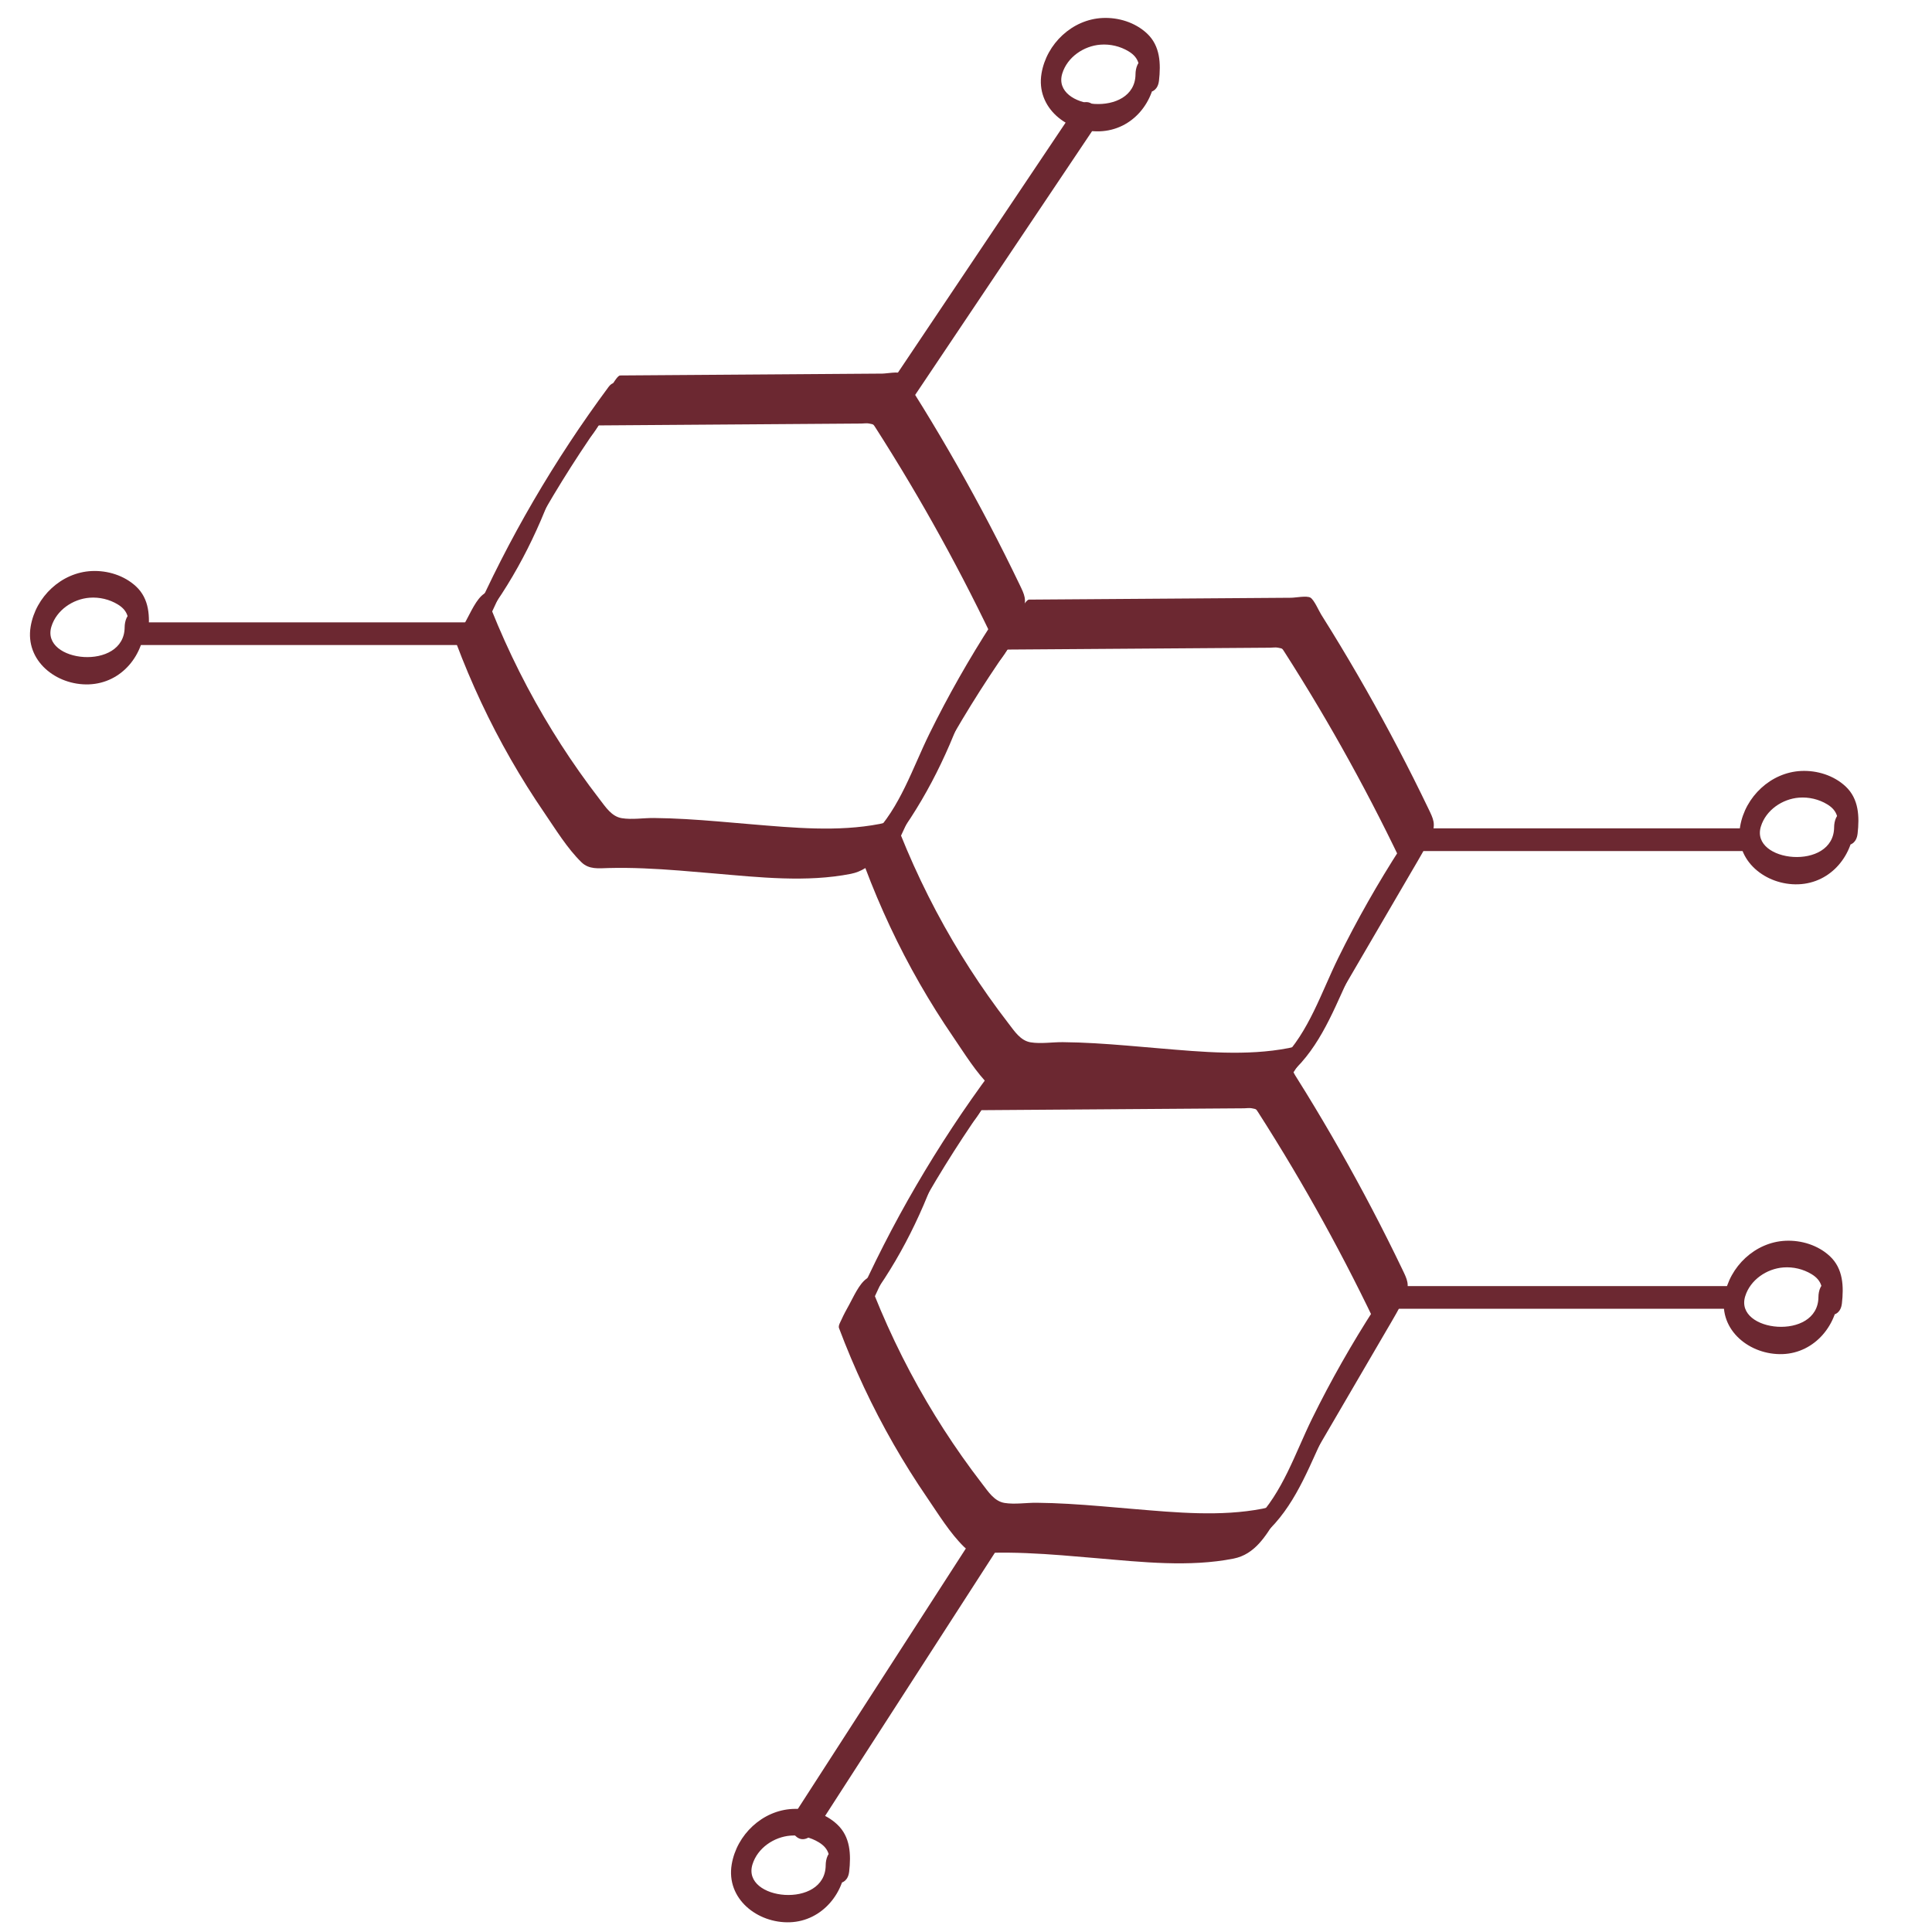 <svg viewBox="0 0 1000 1000" xmlns="http://www.w3.org/2000/svg" data-name="Layer 1" id="Layer_1">
  <defs>
    <style>
      .cls-1 {
        fill: #6c2831;
      }
    </style>
  </defs>
  <path d="M555.63,57.4c-32.65,48.68-65.3,97.37-97.96,146.05-2.23,3.32-2.31,9.37,1.07,11.99,3.73,2.88,7.75-.31,9.84-3.42,32.65-48.68,65.3-97.37,97.96-146.05,2.23-3.32,2.31-9.37-1.07-11.99-3.73-2.88-7.75.31-9.84,3.42h0Z" class="cls-1"></path>
  <g>
    <path d="M517.72,336.24c46.56-.33,93.12-.66,139.68-.99.99,0,2.93-.27,3.99-.03,2.47.56,2.09.13,3.52,2.36s2.7,4.24,4.04,6.36c3.18,5.05,6.31,10.13,9.4,15.23,5.53,9.14,10.91,18.36,16.14,27.67,10.77,19.17,20.92,38.68,30.41,58.51.53,1.1,1.17,2.26,1.62,3.4,1.27,3.21.08,4.62,2.89-.93,4.5-8.9-.55.43-1.58,2.2-3.17,5.44-6.35,10.87-9.52,16.31-5.68,9.73-11.35,19.46-17.03,29.18s-11.69,20.03-17.53,30.04c-1.5,2.58-3.01,5.15-4.51,7.73-1.23,2.1-2.35,5.08-4.01,6.87.35-.38,1.59-3.14,1.98-3.11-.03,0-1.84,1.82-2.15,2.06-2.37,1.87-5.15,2.82-8.1,3.39-21.67,4.2-44.87,1.98-66.68.15-11.25-.94-22.5-2.01-33.77-2.65-5.46-.31-10.93-.52-16.4-.57-5.38-.05-11.34.95-16.64.09s-8.37-5.76-11.53-9.84c-3.61-4.68-7.12-9.44-10.52-14.27-6.47-9.18-12.55-18.63-18.24-28.31-11.98-20.39-22.14-41.81-30.47-63.94-4.77,8.53-9.54,17.05-14.31,25.58,9.51-6.6,16.65-15.7,22.91-25.32,7.83-12.04,14.53-24.82,20.22-38,4.24-9.83,7.97-19.91,12.55-29.59-.57,1.2,1-2.01.95-1.93,1.88-3.79-1.28,2.3.75-1.38-.62,1.13-1.37,2.2-1.97,3.33,1.03-1.94-.08-.04,1.15-1.65,3.04-4,6.6-7.47,10.53-10.58,4.46-3.53,7.43-10.47,10.08-15.37,1.38-2.56,3.07-5.27,3.86-8.07.11-.38,1.08-2.93-.24-1.88-9.71,7.69-16.9,17.9-23.34,28.37-7.18,11.67-13.31,23.93-18.63,36.54-2.27,5.37-4.43,10.78-6.68,16.16-1.65,3.93-3.99,9.11-5.24,11.71-1.8,3.75,1.32-2.23-.72,1.37.14-.24,2.47-4.33.78-1.41,1.72-2.96-.67.75-1.48,1.73-3.39,4.12-7.41,7.62-11.79,10.65-3.93,2.73-6.89,9.66-9.11,13.64-1.39,2.49-2.77,5.01-3.93,7.62-.49,1.1-1.73,3.1-1.27,4.31,7.81,20.75,17.22,40.87,28.25,60.11,5.44,9.49,11.25,18.75,17.43,27.77,5.81,8.49,11.74,18.27,19.14,25.48,3.9,3.8,8.87,3.12,13.9,2.98,6.11-.16,12.22-.08,18.33.17,12.25.49,24.46,1.61,36.67,2.65,23.01,1.97,47.65,4.7,70.53.18,11.01-2.18,16.65-11.69,22.16-20.64,6.78-11.02,13.11-22.34,19.63-33.52,12.36-21.17,24.71-42.35,37.07-63.52,3.55-6.09,7.27-12.12,10.06-18.61,2.36-5.47.9-8.26-1.57-13.39-5.03-10.48-10.24-20.87-15.63-31.16-10.78-20.59-22.27-40.81-34.44-60.61-1.81-2.94-3.64-5.88-5.48-8.8-1.15-1.82-3.68-7.69-5.57-8.74-2-1.11-7.54.05-9.98.07l-9.98.07c-13.97.1-27.94.2-41.9.3-27.94.2-55.87.4-83.81.59-1.04,0-2.82,2.87-3.1,3.26-2.06,2.83-3.91,5.89-5.65,8.92s-3.47,6.14-4.9,9.36c-.17.38-1.78,4.32-1.27,4.31h0Z" class="cls-1"></path>
    <path d="M725.14,438.58c-11.91,18.46-22.78,37.56-32.48,57.28-8.74,17.79-15.2,38.26-29.41,52.62-4.36,4.4,4.26,7.76,7.65,4.34,14.43-14.59,21.13-34.56,29.95-52.65,9.9-20.3,21.05-39.97,33.29-58.94,3.09-4.78-6.46-6.57-9-2.64h0Z" class="cls-1"></path>
    <path d="M526.66,316.24c-28.09,37.88-51.95,78.73-70.98,121.89-2.46,5.59,4.04,9.28,6.56,3.55,18.67-42.33,41.93-82.53,69.49-119.69,3.32-4.48-1.17-11.01-5.07-5.75h0Z" class="cls-1"></path>
  </g>
  <g>
    <path d="M306.1,220.22c46.56-.33,93.12-.66,139.68-.99.99,0,2.93-.27,3.99-.03,2.47.56,2.09.13,3.52,2.36s2.7,4.24,4.04,6.36c3.18,5.05,6.31,10.13,9.4,15.23,5.53,9.14,10.91,18.36,16.14,27.67,10.77,19.17,20.92,38.68,30.41,58.51.53,1.1,1.17,2.26,1.62,3.4,1.27,3.21.08,4.62,2.89-.93,4.5-8.9-.55.43-1.58,2.2-3.17,5.44-6.35,10.87-9.52,16.31-5.68,9.73-11.35,19.46-17.03,29.18s-11.69,20.03-17.53,30.04c-1.5,2.58-3.01,5.15-4.51,7.73-1.23,2.1-2.35,5.08-4.01,6.87.35-.38,1.59-3.14,1.98-3.11-.03,0-1.84,1.82-2.15,2.06-2.37,1.87-5.15,2.82-8.1,3.39-21.67,4.2-44.87,1.98-66.68.15-11.25-.94-22.5-2.01-33.77-2.65-5.46-.31-10.93-.52-16.4-.57s-11.34.95-16.64.09-8.37-5.76-11.53-9.84c-3.61-4.68-7.12-9.44-10.52-14.27-6.47-9.18-12.55-18.63-18.24-28.31-11.98-20.39-22.14-41.81-30.47-63.94-4.77,8.53-9.54,17.05-14.31,25.58,9.51-6.6,16.65-15.7,22.91-25.32,7.83-12.04,14.53-24.82,20.22-38,4.24-9.83,7.97-19.91,12.55-29.59-.57,1.2,1-2.01.95-1.93,1.88-3.79-1.28,2.3.75-1.38-.62,1.13-1.37,2.2-1.97,3.33,1.03-1.94-.08-.04,1.15-1.65,3.04-4,6.6-7.47,10.53-10.58,4.46-3.53,7.43-10.47,10.08-15.37,1.38-2.56,3.07-5.27,3.86-8.07.11-.38,1.08-2.93-.24-1.88-9.71,7.69-16.9,17.9-23.34,28.37-7.18,11.67-13.31,23.93-18.63,36.54-2.27,5.37-4.43,10.78-6.68,16.16-1.65,3.93-3.99,9.11-5.24,11.71-1.8,3.75,1.32-2.23-.72,1.37.14-.24,2.47-4.33.78-1.41,1.72-2.96-.67.75-1.48,1.73-3.39,4.12-7.41,7.62-11.79,10.65-3.93,2.73-6.89,9.66-9.11,13.64-1.39,2.49-2.77,5.01-3.93,7.62-.49,1.1-1.73,3.1-1.27,4.31,7.81,20.75,17.22,40.87,28.25,60.11,5.44,9.49,11.25,18.75,17.43,27.77,5.81,8.49,11.74,18.27,19.14,25.48,3.9,3.8,8.87,3.12,13.9,2.98,6.11-.16,12.22-.08,18.33.17,12.25.49,24.46,1.61,36.67,2.65,23.01,1.97,47.65,4.7,70.53.18,11.01-2.18,16.65-11.69,22.16-20.64,6.78-11.02,13.11-22.34,19.63-33.52,12.36-21.17,24.71-42.35,37.07-63.52,3.55-6.09,7.27-12.12,10.06-18.61,2.36-5.47.9-8.26-1.57-13.39-5.03-10.48-10.24-20.87-15.63-31.16-10.78-20.59-22.27-40.81-34.44-60.61-1.81-2.94-3.64-5.88-5.48-8.8-1.15-1.82-3.68-7.69-5.57-8.74-2-1.11-7.54.05-9.98.07-3.33.02-6.65.05-9.98.07-13.97.1-27.94.2-41.9.3-27.94.2-55.87.4-83.81.59-1.04,0-2.82,2.87-3.1,3.26-2.06,2.83-3.91,5.89-5.65,8.92s-3.47,6.14-4.9,9.36c-.17.38-1.78,4.32-1.27,4.31h0Z" class="cls-1"></path>
    <path d="M513.52,322.56c-11.91,18.46-22.78,37.56-32.48,57.28-8.74,17.79-15.2,38.26-29.41,52.62-4.36,4.4,4.26,7.76,7.65,4.34,14.43-14.59,21.13-34.56,29.95-52.65,9.9-20.3,21.05-39.97,33.29-58.94,3.09-4.78-6.46-6.57-9-2.64h0Z" class="cls-1"></path>
    <path d="M315.04,200.21c-28.09,37.88-51.95,78.73-70.98,121.89-2.46,5.59,4.04,9.28,6.56,3.55,18.67-42.33,41.93-82.53,69.49-119.69,3.32-4.48-1.17-11.01-5.07-5.75h0Z" class="cls-1"></path>
  </g>
  <g>
    <path d="M504.2,574.65c46.56-.33,93.12-.66,139.68-.99.99,0,2.93-.27,3.99-.03,2.47.56,2.09.13,3.52,2.36s2.7,4.24,4.04,6.36c3.18,5.05,6.31,10.13,9.4,15.23,5.53,9.14,10.91,18.36,16.14,27.67,10.77,19.17,20.92,38.68,30.41,58.51.53,1.1,1.17,2.26,1.62,3.4,1.27,3.21.08,4.62,2.89-.93,4.5-8.9-.55.43-1.58,2.2-3.17,5.44-6.35,10.87-9.52,16.31-5.68,9.73-11.35,19.46-17.03,29.18s-11.69,20.03-17.53,30.04c-1.5,2.58-3.01,5.15-4.51,7.73-1.23,2.1-2.35,5.08-4.01,6.87.35-.38,1.59-3.14,1.98-3.11-.03,0-1.84,1.82-2.15,2.06-2.37,1.87-5.15,2.82-8.1,3.39-21.67,4.2-44.87,1.98-66.68.15-11.25-.94-22.5-2.01-33.77-2.65-5.46-.31-10.93-.52-16.4-.57s-11.34.95-16.64.09-8.37-5.76-11.53-9.84c-3.61-4.68-7.12-9.44-10.52-14.27-6.47-9.18-12.55-18.63-18.24-28.31-11.98-20.39-22.14-41.81-30.47-63.94-4.77,8.53-9.54,17.05-14.31,25.58,9.51-6.6,16.65-15.7,22.91-25.32,7.83-12.04,14.53-24.82,20.22-38,4.24-9.83,7.97-19.91,12.55-29.59-.57,1.2,1-2.01.95-1.93,1.88-3.79-1.28,2.3.75-1.38-.62,1.13-1.37,2.2-1.97,3.33,1.03-1.94-.08-.04,1.15-1.65,3.04-4,6.6-7.47,10.53-10.58,4.46-3.53,7.43-10.47,10.08-15.37,1.38-2.56,3.07-5.27,3.86-8.07.11-.38,1.08-2.93-.24-1.88-9.71,7.69-16.9,17.9-23.34,28.37-7.18,11.67-13.31,23.93-18.63,36.54-2.27,5.37-4.43,10.78-6.68,16.16-1.65,3.93-3.99,9.11-5.24,11.71-1.8,3.75,1.32-2.23-.72,1.37.14-.24,2.47-4.33.78-1.41,1.72-2.96-.67.75-1.48,1.73-3.39,4.12-7.41,7.62-11.79,10.65-3.93,2.73-6.89,9.66-9.11,13.64-1.39,2.49-2.77,5.01-3.93,7.62-.49,1.1-1.73,3.1-1.27,4.31,7.81,20.75,17.22,40.87,28.25,60.11,5.44,9.49,11.25,18.75,17.43,27.77,5.81,8.49,11.74,18.27,19.14,25.48,3.9,3.8,8.87,3.12,13.9,2.98,6.11-.16,12.22-.08,18.33.17,12.25.49,24.46,1.61,36.67,2.65,23.01,1.97,47.65,4.7,70.53.18,11.01-2.18,16.65-11.69,22.16-20.64,6.78-11.02,13.11-22.34,19.63-33.52,12.36-21.17,24.71-42.35,37.07-63.52,3.55-6.09,7.27-12.12,10.06-18.61,2.36-5.47.9-8.26-1.57-13.39-5.03-10.48-10.24-20.87-15.63-31.16-10.78-20.59-22.27-40.81-34.44-60.61-1.81-2.94-3.64-5.88-5.48-8.8-1.15-1.82-3.68-7.69-5.57-8.74-2-1.11-7.54.05-9.98.07-3.33.02-6.65.05-9.98.07-13.97.1-27.94.2-41.9.3-27.94.2-55.87.4-83.81.59-1.04,0-2.82,2.87-3.1,3.26-2.06,2.83-3.91,5.89-5.65,8.92s-3.47,6.14-4.9,9.36c-.17.38-1.78,4.32-1.27,4.31h0Z" class="cls-1"></path>
    <path d="M711.62,676.99c-11.91,18.46-22.78,37.56-32.48,57.28-8.74,17.79-15.2,38.26-29.41,52.62-4.36,4.4,4.26,7.76,7.65,4.34,14.43-14.59,21.13-34.56,29.95-52.65,9.9-20.3,21.05-39.97,33.29-58.94,3.09-4.78-6.46-6.57-9-2.64h0Z" class="cls-1"></path>
    <path d="M513.14,554.64c-28.09,37.88-51.95,78.73-70.98,121.89-2.46,5.59,4.04,9.28,6.56,3.55,18.67-42.33,41.93-82.53,69.49-119.69,3.32-4.48-1.17-11.01-5.07-5.75h0Z" class="cls-1"></path>
  </g>
  <path d="M248.44,322.12c-58.62,0-117.24,0-175.86,0-5.73,0-7.72,11.75-1.29,11.75,58.62,0,117.24,0,175.86,0,5.73,0,7.72-11.75,1.29-11.75h0Z" class="cls-1"></path>
  <path d="M422.23,947.42c31.78-49.26,63.55-98.52,95.33-147.78,2.17-3.37,2.35-9.34-1.07-11.99-3.69-2.85-7.8.26-9.84,3.42-31.78,49.26-63.55,98.52-95.33,147.78-2.17,3.37-2.35,9.34,1.07,11.99,3.69,2.85,7.8-.26,9.84-3.42h0Z" class="cls-1"></path>
  <path d="M906.14,428.75c-58.62,0-117.24,0-175.86,0-5.73,0-7.72,11.75-1.29,11.75,58.62,0,117.24,0,175.86,0,5.73,0,7.72-11.75,1.29-11.75h0Z" class="cls-1"></path>
  <path d="M898.02,665.67c-58.62,0-117.24,0-175.86,0-5.73,0-7.72,11.75-1.29,11.75,58.62,0,117.24,0,175.86,0,5.73,0,7.72-11.75,1.29-11.75h0Z" class="cls-1"></path>
  <path d="M76.66,328.1c1-8.82.72-18.09-6.24-24.56-6.11-5.69-14.73-8.35-22.96-7.97-15.68.72-28.99,13.31-31.59,28.7-3,17.83,13.37,30.56,30.12,29.96,17.13-.62,28.91-15.44,28.99-31.94.01-3.03-2.53-6.25-5.74-5.65-3.57.67-4.7,5-4.72,8.02-.11,22.9-43.65,18.29-37.91-.35,2.62-8.51,11.11-14.27,19.76-14.93,5.05-.39,10.25.83,14.58,3.46,5.66,3.43,6.04,7.8,5.35,13.92-.97,8.59,9.37,10,10.35,1.34h0Z" class="cls-1"></path>
  <path d="M439.52,968.83c1-8.82.72-18.09-6.24-24.56-6.11-5.69-14.73-8.35-22.96-7.97-15.68.72-28.99,13.31-31.59,28.7-3,17.83,13.37,30.56,30.12,29.96s28.91-15.44,28.99-31.94c.01-3.03-2.53-6.25-5.74-5.65-3.57.67-4.7,5-4.72,8.02-.11,22.9-43.65,18.29-37.91-.35,2.62-8.51,11.11-14.27,19.76-14.93,5.05-.39,10.25.83,14.58,3.46,5.66,3.43,6.04,7.8,5.35,13.92-.97,8.59,9.37,10,10.35,1.34h0Z" class="cls-1"></path>
  <path d="M953.36,674.75c1-8.82.72-18.09-6.24-24.56-6.11-5.69-14.73-8.35-22.96-7.97-15.68.72-28.99,13.31-31.59,28.7-3,17.83,13.37,30.56,30.12,29.96s28.91-15.44,28.99-31.94c.01-3.03-2.53-6.25-5.74-5.65-3.57.67-4.7,5-4.72,8.02-.11,22.9-43.65,18.29-37.91-.35,2.62-8.51,11.11-14.27,19.76-14.93,5.05-.39,10.25.83,14.58,3.46,5.66,3.43,6.04,7.8,5.35,13.92-.97,8.59,9.37,10,10.35,1.34h0Z" class="cls-1"></path>
  <path d="M961.48,431.58c1-8.82.72-18.09-6.24-24.56-6.11-5.69-14.73-8.35-22.96-7.97-15.68.72-28.99,13.31-31.59,28.7-3,17.83,13.37,30.56,30.12,29.96,17.13-.62,28.91-15.44,28.99-31.94.01-3.03-2.53-6.25-5.74-5.65-3.57.67-4.7,5-4.72,8.02-.11,22.9-43.65,18.29-37.91-.35,2.62-8.51,11.11-14.27,19.76-14.93,5.05-.39,10.25.83,14.58,3.46,5.66,3.43,6.04,7.8,5.35,13.92-.97,8.59,9.37,10,10.35,1.34h0Z" class="cls-1"></path>
  <path d="M599.88,41.84c1-8.82.72-18.09-6.24-24.56-6.11-5.69-14.73-8.35-22.96-7.97-15.68.72-28.99,13.31-31.59,28.7-3,17.83,13.37,30.56,30.12,29.96,17.13-.62,28.91-15.44,28.99-31.94.01-3.03-2.53-6.25-5.74-5.65-3.57.67-4.7,5-4.72,8.02-.11,22.9-43.65,18.29-37.91-.35,2.62-8.51,11.11-14.27,19.76-14.93,5.05-.39,10.25.83,14.58,3.46,5.66,3.43,6.04,7.8,5.35,13.92-.97,8.59,9.37,10,10.35,1.34h0Z" class="cls-1"></path>
</svg>